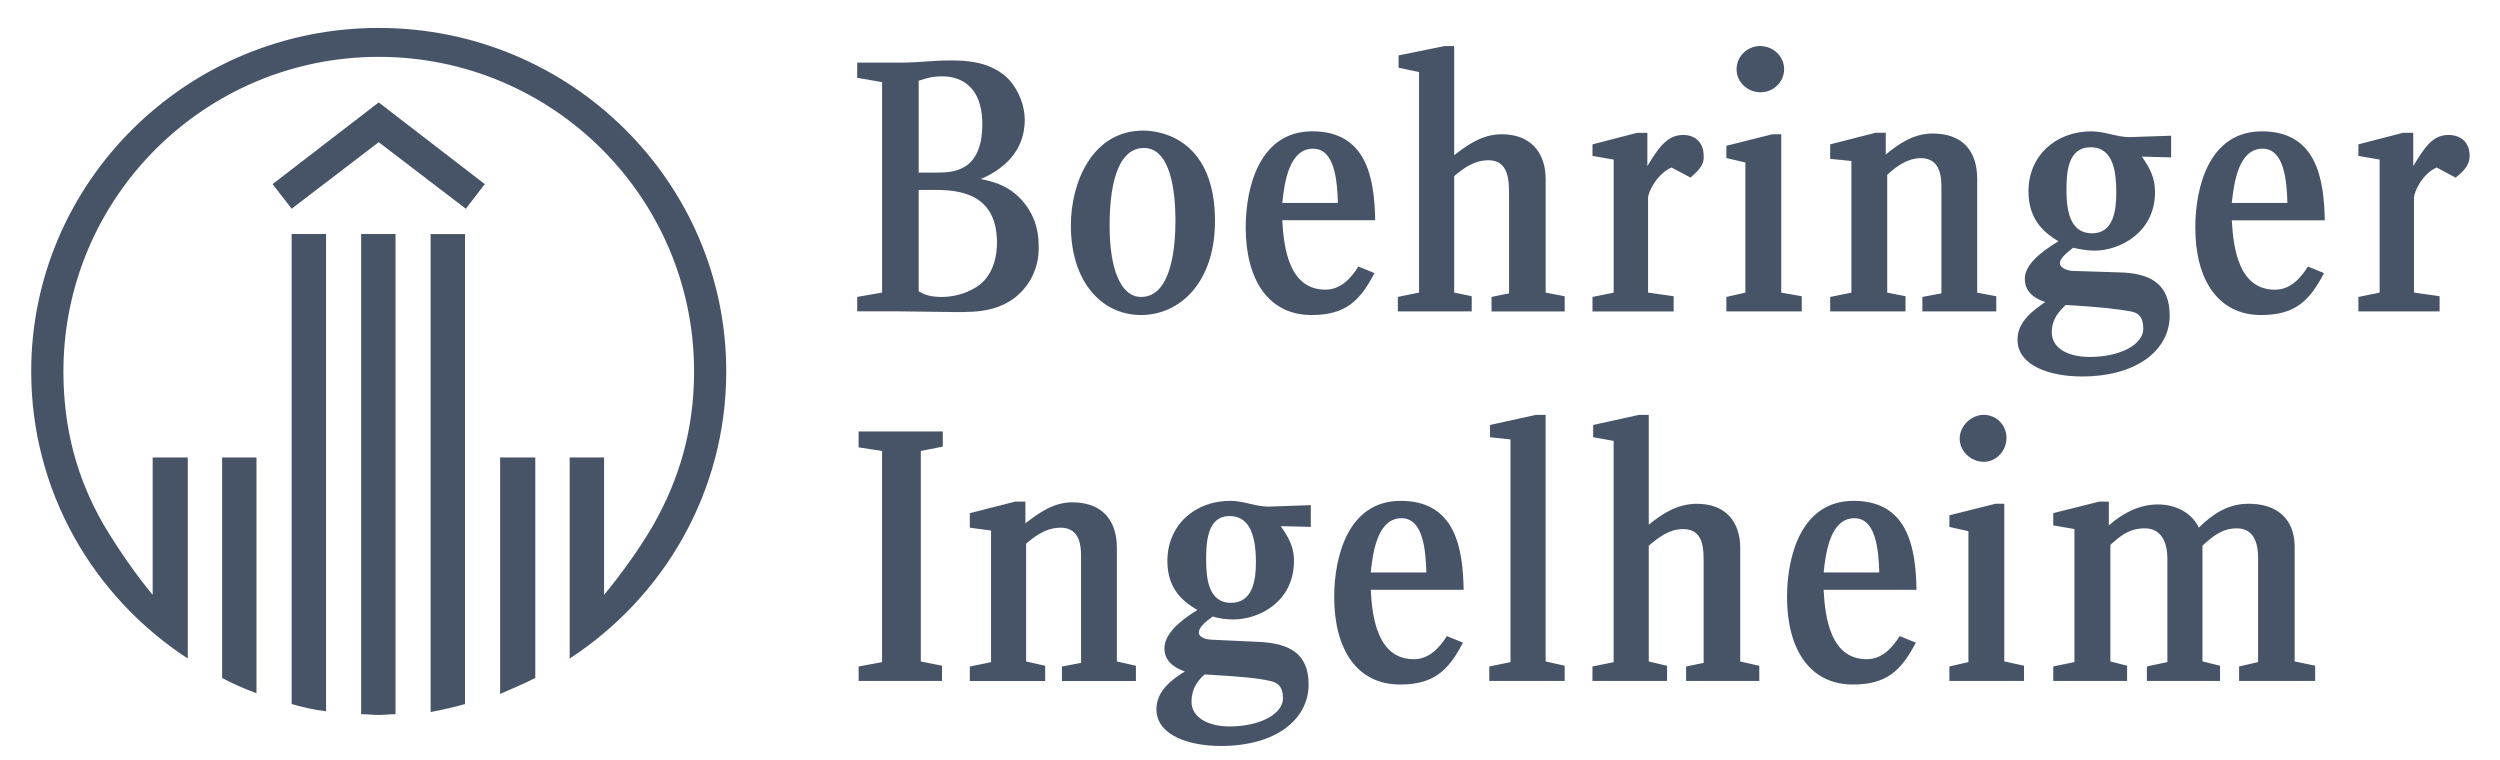 <svg width="171" height="52" viewBox="0 0 171 52" fill="none" xmlns="http://www.w3.org/2000/svg">
<path d="M25.904 1.91C12.793 1.91 2.134 12.447 2.134 25.407C2.134 33.617 6.386 40.835 12.844 45.042V31.29H10.442V40.688C9.294 39.302 8.09 37.574 7.09 35.891C5.287 32.774 4.338 29.361 4.338 25.407C4.338 13.534 13.994 3.889 25.906 3.889C37.817 3.889 47.475 13.534 47.475 25.407C47.475 29.361 46.474 32.773 44.668 35.942C43.718 37.574 42.467 39.302 41.319 40.688V31.29H38.966V45.045C45.422 40.838 49.676 33.617 49.676 25.407C49.676 12.445 39.016 1.91 25.905 1.91L25.904 1.91ZM98.815 3.15L95.663 3.791V4.63L97.064 4.928V20.012L95.612 20.308V21.3H100.666V20.262L99.466 20.012V12.048C100.165 11.454 100.869 10.961 101.819 10.961C103.22 10.961 103.22 12.396 103.22 13.386V20.064L102.02 20.31V21.303H107.025V20.265L105.723 20.015V12.249C105.723 10.467 104.722 9.183 102.718 9.183C101.37 9.183 100.366 9.923 99.466 10.615V3.149H98.815L98.815 3.15ZM120.384 3.15C119.533 3.15 118.782 3.841 118.782 4.732C118.781 5.62 119.534 6.312 120.436 6.312C121.286 6.312 122.034 5.62 122.034 4.732C122.034 3.841 121.284 3.15 120.384 3.15ZM64.939 4.134C63.837 4.134 62.785 4.282 61.685 4.282H58.634V5.323L60.336 5.618V20.012L58.634 20.307V21.297H61.533C62.134 21.297 64.835 21.346 65.387 21.346C66.791 21.347 69.143 21.398 70.492 19.124C70.844 18.48 71.096 17.688 71.043 16.75C71.043 15.562 70.641 14.475 69.792 13.582C68.992 12.743 68.091 12.445 67.091 12.246C68.341 11.702 70.093 10.565 70.093 8.19C70.093 7.25 69.695 6.212 69.043 5.472C67.792 4.133 65.888 4.133 64.939 4.133L64.939 4.134ZM64.488 5.223C65.388 5.223 67.189 5.622 67.189 8.488C67.189 11.705 65.239 11.804 64.087 11.804H62.838V5.521C63.438 5.325 63.788 5.223 64.488 5.223ZM25.904 7.005L18.646 12.593L19.949 14.278L25.904 9.725L31.862 14.278L33.16 12.593L25.904 7.005ZM78.201 8.933C74.697 8.933 73.247 12.495 73.247 15.418C73.247 19.273 75.348 21.547 78.051 21.547C80.704 21.547 83.105 19.322 83.105 15.117C83.105 9.725 79.651 8.933 78.201 8.933ZM89.761 8.982C86.156 8.982 85.206 12.792 85.206 15.56C85.206 19.123 86.757 21.548 89.709 21.548C92.011 21.55 93.014 20.607 94.014 18.68L92.915 18.232C92.415 19.023 91.713 19.812 90.659 19.812C88.208 19.812 87.808 17.044 87.709 15.063H94.063C94.015 12.148 93.462 8.982 89.761 8.982L89.761 8.982ZM143.049 8.984C140.646 8.984 138.747 10.618 138.747 13.092C138.747 15.168 139.993 16.01 140.796 16.504C139.493 17.295 138.497 18.134 138.497 19.074C138.497 19.916 139.099 20.41 139.898 20.657C139.047 21.252 137.998 21.991 137.998 23.229C137.998 25.059 140.298 25.751 142.401 25.751C146.251 25.751 148.407 23.872 148.407 21.598C148.407 19.421 147.102 18.681 144.952 18.631L141.75 18.529C141.549 18.529 140.897 18.383 140.897 17.985C140.897 17.688 141.348 17.294 141.801 16.947C142.251 17.046 142.8 17.145 143.251 17.145C145.002 17.145 147.403 15.909 147.403 13.137C147.403 12.151 147.054 11.506 146.505 10.712L148.505 10.766V9.282L145.653 9.379C144.804 9.379 143.95 8.984 143.05 8.984L143.049 8.984ZM154.71 8.984C151.106 8.984 150.158 12.793 150.158 15.563C150.158 19.125 151.708 21.548 154.661 21.548C156.961 21.548 157.962 20.605 158.963 18.68L157.863 18.232C157.365 19.024 156.663 19.815 155.611 19.815C153.156 19.815 152.759 17.044 152.657 15.069H159.014C158.964 12.153 158.413 8.984 154.71 8.984ZM128.286 9.081L125.184 9.875V10.865L126.636 11.012V20.016L125.184 20.311V21.301H130.338V20.262L129.087 20.016V11.952C129.738 11.358 130.488 10.817 131.388 10.817C132.79 10.817 132.792 12.25 132.792 12.842V20.064L131.489 20.311V21.301H136.543V20.263L135.24 20.016V12.249C135.24 10.32 134.242 9.132 132.192 9.132C130.89 9.132 129.888 9.828 128.986 10.57V9.081L128.286 9.081ZM164.366 9.084L161.315 9.872V10.666L162.767 10.916V20.016L161.315 20.311V21.301H166.868V20.26L165.118 20.013V13.534C165.118 13.136 165.667 11.902 166.667 11.455L167.967 12.15C168.368 11.803 168.923 11.406 168.923 10.664C168.923 9.678 168.271 9.231 167.468 9.231C166.419 9.231 165.869 10.025 165.066 11.361V9.084H164.366L164.366 9.084ZM111.976 9.086L108.926 9.875V10.666L110.375 10.916V20.016L108.926 20.311V21.303H114.479V20.263L112.728 20.013V13.537C112.728 13.137 113.329 11.902 114.33 11.455L115.632 12.148C115.983 11.8 116.581 11.407 116.531 10.664C116.531 9.676 115.881 9.231 115.13 9.231C114.081 9.231 113.48 10.026 112.679 11.361V9.087L111.976 9.086ZM121.234 9.183L118.083 9.972V10.811L119.383 11.112V20.016L118.083 20.311V21.301H123.24V20.263L121.837 20.016V9.183L121.234 9.183ZM143 10.074C144.601 10.074 144.753 11.853 144.753 13.191C144.753 14.427 144.55 15.959 143.097 15.959C141.548 15.959 141.347 14.329 141.347 12.992C141.347 11.755 141.448 10.074 143 10.074ZM78.249 10.122C80.049 10.122 80.401 13.039 80.401 15.066C80.401 16.65 80.203 20.311 78.051 20.311C76.65 20.311 75.898 18.381 75.898 15.461C75.898 14.079 75.996 10.122 78.249 10.122ZM89.809 10.17C91.311 10.17 91.465 12.394 91.513 13.88H87.708C87.858 12.394 88.208 10.17 89.809 10.17ZM154.758 10.17C156.26 10.17 156.41 12.4 156.46 13.88H152.655C152.808 12.4 153.154 10.17 154.758 10.17ZM62.836 12.99H63.936C65.638 12.99 68.192 13.241 68.192 16.601C68.19 17.887 67.74 19.124 66.639 19.718C65.989 20.112 65.138 20.311 64.435 20.311C63.785 20.311 63.287 20.214 62.836 19.919L62.836 12.99ZM24.702 16.005V48.851C25.104 48.851 25.501 48.902 25.904 48.902C26.303 48.902 26.706 48.851 27.055 48.851V16.005H24.702ZM19.949 16.008V48.155C20.799 48.404 21.502 48.551 22.303 48.649V16.005H19.949V16.008ZM29.455 16.008V48.703C30.255 48.555 31.108 48.358 31.808 48.159V16.011H29.455V16.008ZM141.296 20.858C143.849 21.006 144.898 21.152 145.747 21.3C146.248 21.398 146.6 21.644 146.6 22.486C146.6 23.574 144.997 24.415 142.946 24.415C141.445 24.415 140.343 23.821 140.343 22.733C140.343 21.796 140.844 21.303 141.296 20.858ZM105.07 28.375L101.919 29.067V29.906L103.319 30.057V45.289L101.867 45.587V46.577H107.024V45.536L105.721 45.241V28.375H105.07L105.07 28.375ZM112.127 28.375L108.973 29.067V29.906L110.373 30.156V45.292L108.924 45.587V46.577H114.027V45.542L112.775 45.244V37.327C113.477 36.734 114.18 36.19 115.129 36.19C116.58 36.19 116.529 37.625 116.529 38.615V45.341L115.33 45.587V46.577H120.335V45.542L119.032 45.244V37.478C119.032 35.695 118.033 34.459 116.079 34.459C114.728 34.459 113.675 35.15 112.775 35.892V28.375H112.127L112.127 28.375ZM135.692 28.375C134.843 28.375 134.042 29.116 134.042 30.006C134.042 30.846 134.791 31.588 135.692 31.588C136.541 31.588 137.244 30.846 137.244 29.954C137.244 29.115 136.592 28.375 135.692 28.375ZM58.728 29.512V30.599L60.333 30.845V45.289L58.731 45.587V46.577H64.434V45.536L62.984 45.241V30.846L64.486 30.548V29.512L58.728 29.512ZM15.193 31.291V46.375C15.942 46.773 16.745 47.12 17.543 47.416V31.291L15.193 31.291ZM34.209 31.291V47.467C35.008 47.121 35.813 46.773 36.614 46.375V31.291H34.209V31.291ZM84.153 34.258C82.277 34.258 80.708 35.254 80.112 36.865H80.109C79.941 37.319 79.848 37.822 79.848 38.368C79.848 40.444 81.099 41.232 81.897 41.726C80.6 42.519 79.647 43.408 79.647 44.347C79.647 45.14 80.198 45.638 81.048 45.93C80.147 46.475 79.099 47.265 79.099 48.503C79.099 50.335 81.4 51.024 83.502 51.024C87.357 51.024 89.509 49.146 89.509 46.821C89.509 44.696 88.207 43.999 86.056 43.902L82.85 43.754C82.649 43.754 82.001 43.657 82.001 43.258C82.001 42.913 82.452 42.519 82.954 42.169C83.404 42.318 83.907 42.37 84.354 42.37C86.107 42.37 88.507 41.183 88.507 38.364C88.507 37.786 88.375 37.321 88.146 36.865C88.001 36.575 87.821 36.295 87.606 35.988L89.658 36.039V34.552L86.756 34.652C85.903 34.654 85.054 34.257 84.153 34.257L84.153 34.258ZM95.811 34.258C92.208 34.258 91.259 38.069 91.259 40.838C91.259 44.401 92.808 46.821 95.76 46.821C98.062 46.821 99.065 45.883 100.067 43.956L98.965 43.508C98.465 44.298 97.763 45.09 96.712 45.09C94.26 45.09 93.858 42.32 93.759 40.342H100.113C100.066 37.425 99.511 34.258 95.811 34.258ZM126.787 34.258C123.185 34.258 122.233 38.069 122.233 40.838C122.233 44.401 123.785 46.821 126.738 46.821C129.038 46.821 130.041 45.883 131.043 43.956L129.941 43.508C129.441 44.298 128.738 45.09 127.688 45.09C125.237 45.09 124.834 42.32 124.735 40.342H131.089C131.042 37.425 130.489 34.258 126.787 34.258ZM143.597 34.309L140.443 35.097V35.937L141.892 36.187V45.286L140.443 45.584V46.574H145.494V45.536L144.349 45.241V37.273C144.949 36.729 145.596 36.138 146.697 36.138C147.947 36.138 148.249 37.275 148.249 38.215V45.286L146.849 45.584V46.574H151.851V45.536L150.649 45.24V37.324C151.35 36.68 152.004 36.138 153.004 36.138C154.355 36.138 154.454 37.522 154.454 38.166V45.286L153.154 45.587V46.576H158.357V45.535L156.954 45.24V37.423H156.956C156.956 35.447 155.706 34.456 153.802 34.456C152.401 34.456 151.352 35.15 150.401 36.09C149.903 35.05 148.8 34.504 147.6 34.504C146.399 34.504 145.247 35.048 144.245 35.937V34.309H143.596L143.597 34.309ZM69.438 34.311L66.335 35.1V36.093L67.788 36.288V45.294L66.335 45.589V46.579H71.49V45.538L70.187 45.243V37.182C70.316 37.072 70.443 36.967 70.575 36.868C71.169 36.422 71.802 36.093 72.54 36.093C73.243 36.093 73.593 36.441 73.767 36.871C73.942 37.299 73.944 37.798 73.944 38.118V45.34L72.638 45.589V46.579H77.697V45.538L76.394 45.243V37.474C76.394 37.264 76.381 37.06 76.356 36.868C76.159 35.334 75.167 34.36 73.341 34.36C72.043 34.36 71.038 35.103 70.138 35.795V34.311L69.438 34.311ZM136.494 34.456L133.338 35.248V36.041L134.64 36.334V45.286L133.338 45.587V46.576H138.443V45.535L137.091 45.24V34.456L136.494 34.456ZM84.102 35.299C85.101 35.299 85.553 36.007 85.752 36.868H85.755C85.877 37.39 85.904 37.961 85.904 38.464C85.904 39.65 85.703 41.233 84.2 41.233C82.649 41.233 82.5 39.551 82.5 38.266C82.5 37.828 82.512 37.325 82.593 36.865H82.596C82.744 36.021 83.132 35.299 84.102 35.299L84.102 35.299ZM95.862 35.446C97.363 35.446 97.515 37.672 97.564 39.156H93.759C93.909 37.672 94.258 35.446 95.862 35.446ZM126.838 35.446C128.342 35.446 128.49 37.672 128.543 39.156H124.738C124.888 37.672 125.239 35.446 126.838 35.446ZM82.401 46.131C84.954 46.28 86.007 46.378 86.857 46.574C87.358 46.672 87.756 46.919 87.756 47.76C87.756 48.849 86.155 49.689 84.103 49.689C82.603 49.689 81.5 49.048 81.5 48.007C81.5 47.071 81.953 46.524 82.401 46.131Z" fill="#475467"/>
</svg>
